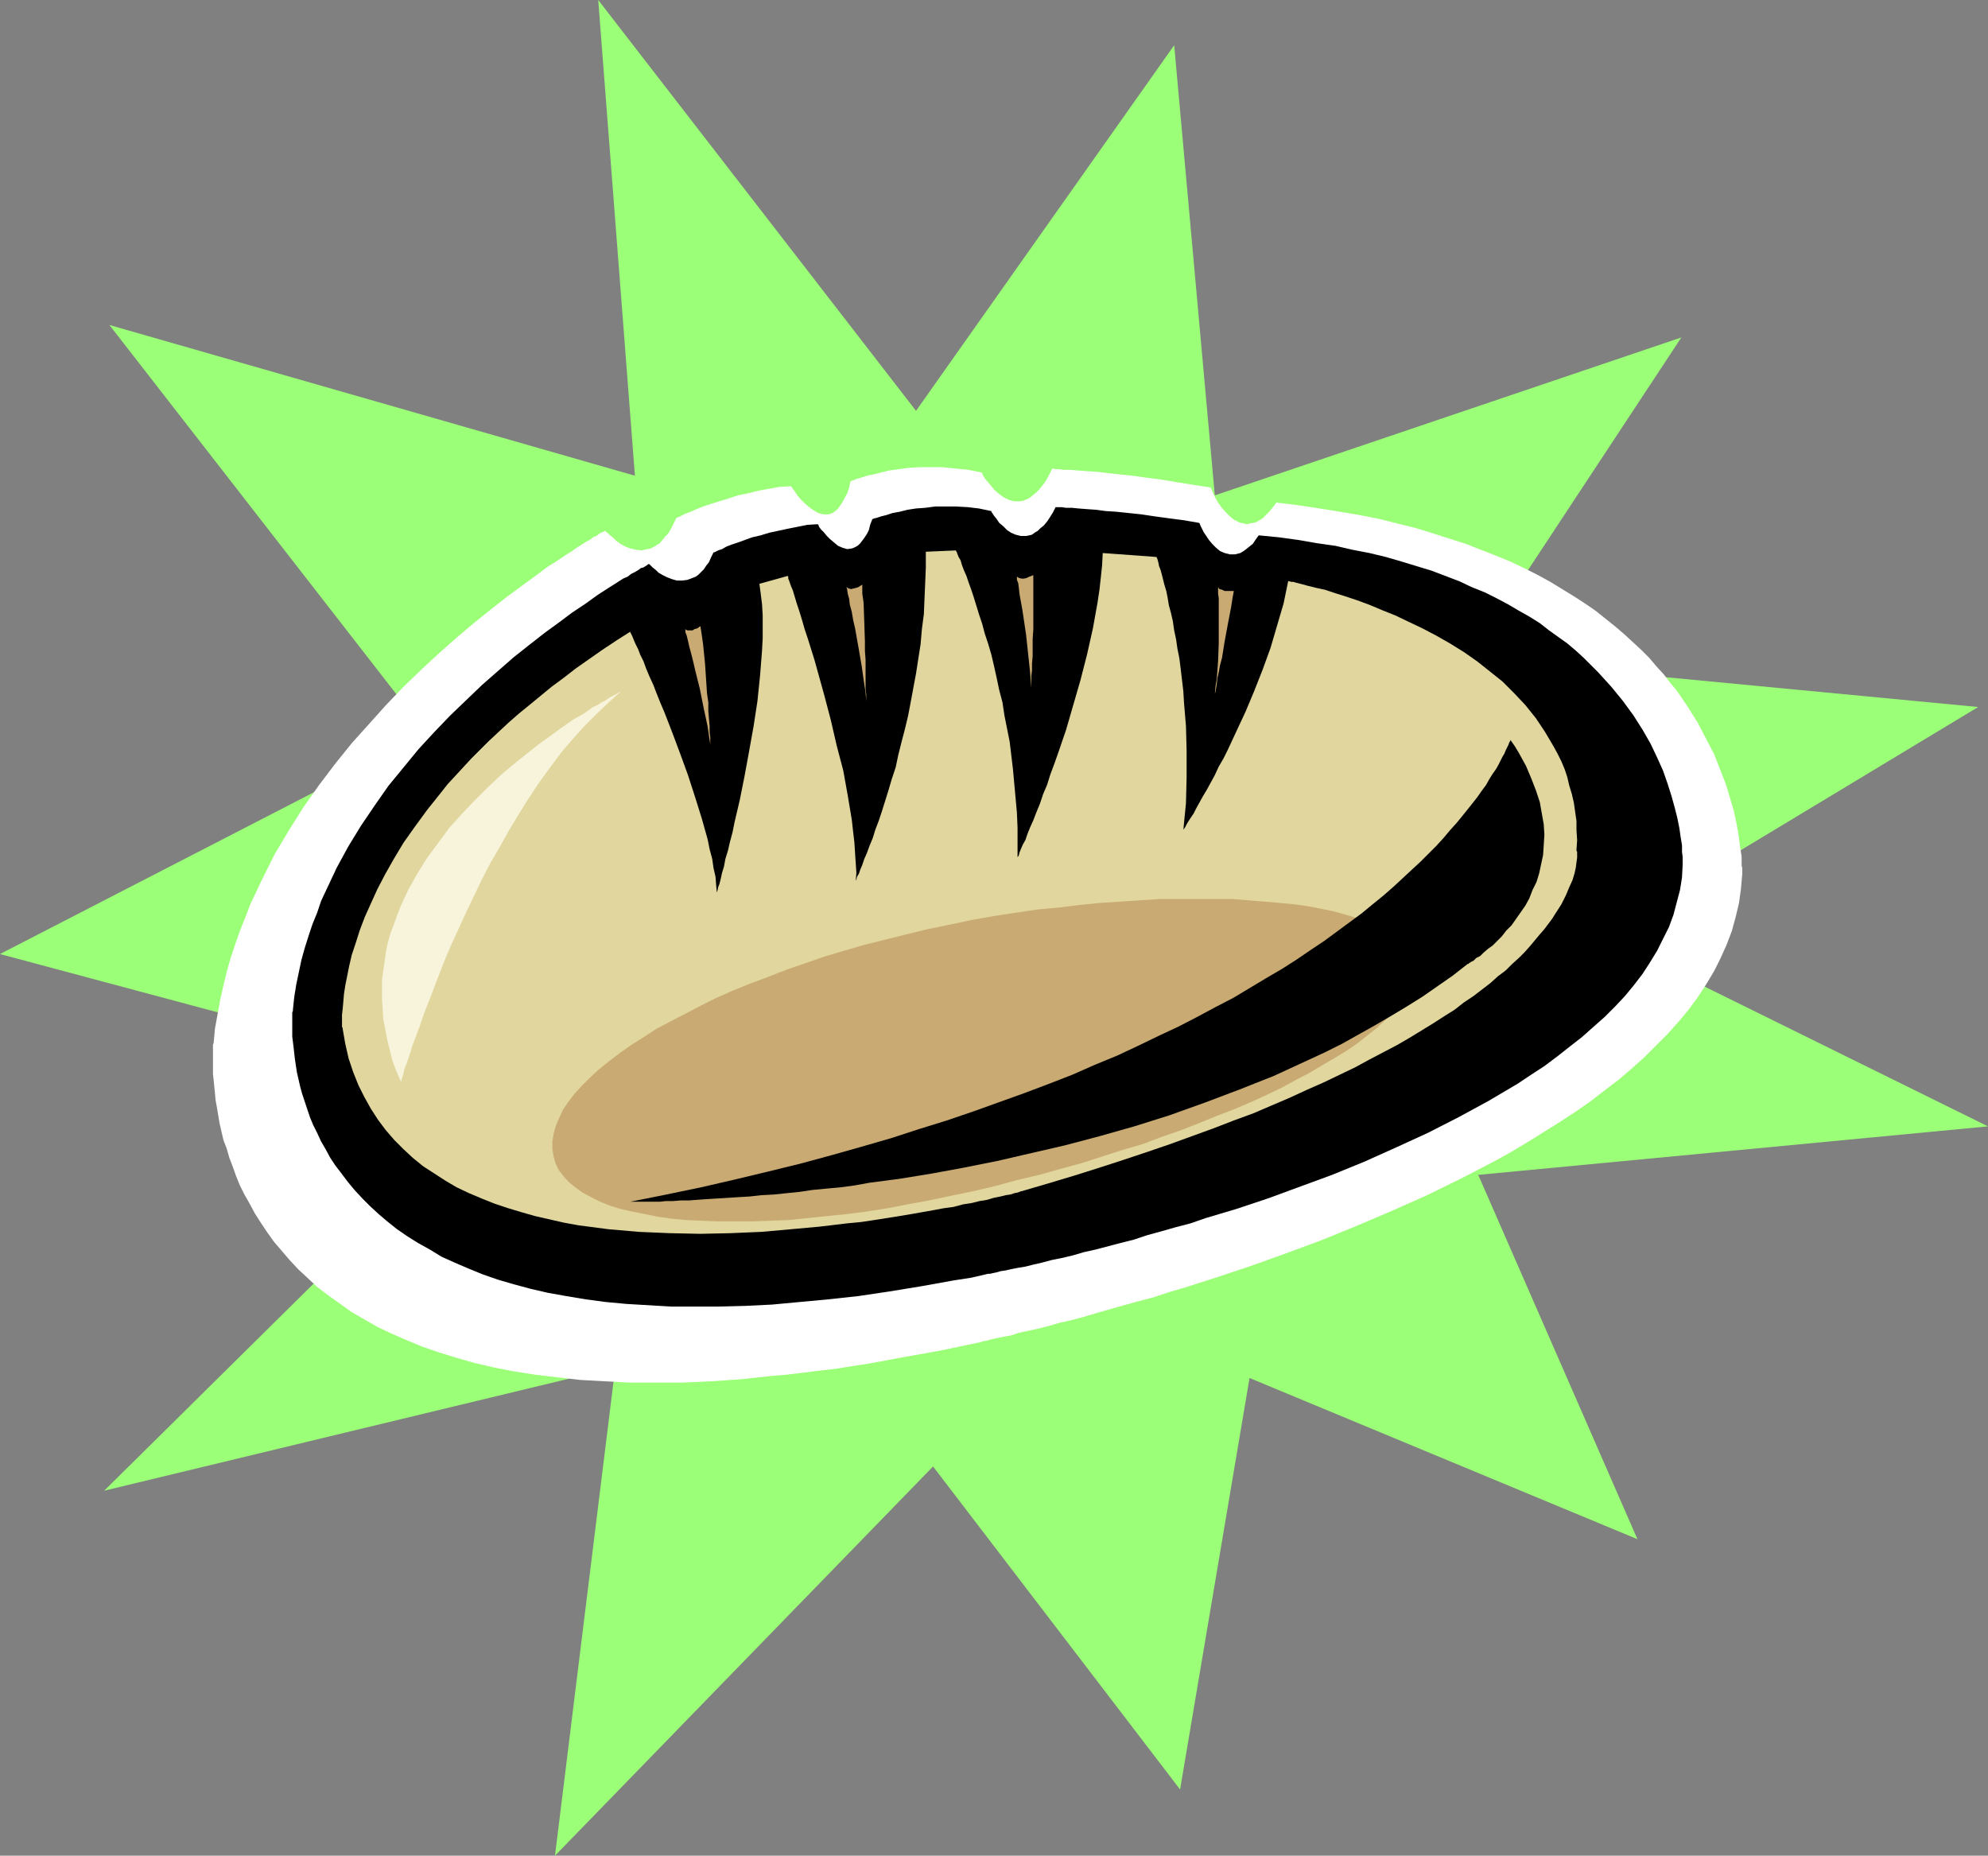 <?xml version="1.0" encoding="UTF-8" standalone="no"?>
<svg
   version="1.0"
   width="129.724mm"
   height="121.089mm"
   id="svg11"
   sodipodi:docname="Bread - Loaf 12.wmf"
   xmlns:inkscape="http://www.inkscape.org/namespaces/inkscape"
   xmlns:sodipodi="http://sodipodi.sourceforge.net/DTD/sodipodi-0.dtd"
   xmlns="http://www.w3.org/2000/svg"
   xmlns:svg="http://www.w3.org/2000/svg">
  <rect width="100%" height="100%" fill="#808080" stroke="none"/>
  <sodipodi:namedview
     id="namedview11"
     pagecolor="#ffffff"
     bordercolor="#000000"
     borderopacity="0.25"
     inkscape:showpageshadow="2"
     inkscape:pageopacity="0.0"
     inkscape:pagecheckerboard="0"
     inkscape:deskcolor="#d1d1d1"
     inkscape:document-units="mm" />
  <defs
     id="defs1">
    <pattern
       id="WMFhbasepattern"
       patternUnits="userSpaceOnUse"
       width="6"
       height="6"
       x="0"
       y="0" />
  </defs>
  <path
     style="fill:#9bff77;fill-opacity:1;fill-rule:evenodd;stroke:none"
     d="M 299.606,122.172 289.587,11.151 225.917,101.325 147.541,0 156.59,117.324 26.987,80.155 105.363,180.996 0,235.294 l 125.563,33.613 -99.869,98.74 126.048,-30.381 -14.867,120.394 93.243,-95.992 60.923,79.67 17.13,-101.487 95.667,39.754 -39.269,-89.851 125.725,-11.959 -95.667,-47.188 93.243,-56.238 -125.401,-11.959 52.197,-79.186 z"
     id="path1" />
  <path
     style="fill:#ffffff;fill-opacity:1;fill-rule:evenodd;stroke:none"
     d="m 314.796,123.95 5.333,0.646 5.333,0.808 5.01,0.808 4.848,0.808 4.848,0.97 4.525,1.131 4.525,1.131 4.202,1.293 4.04,1.293 4.04,1.293 3.717,1.454 3.717,1.454 3.555,1.454 3.394,1.616 3.232,1.616 3.232,1.778 2.909,1.778 2.909,1.778 2.747,1.778 2.586,1.778 2.424,1.939 2.424,1.939 2.262,1.939 2.101,1.939 2.101,1.939 1.939,1.939 1.778,2.101 1.778,1.939 1.616,2.101 1.616,1.939 2.747,4.04 2.424,3.878 2.101,4.04 1.939,3.717 1.454,3.717 1.454,3.717 0.97,3.232 0.97,3.232 0.646,3.07 0.485,2.586 0.323,2.586 0.323,2.101 0.162,0.97 v 0.808 0.808 0.646 l 0.162,0.646 v 1.293 l -0.323,3.717 -0.485,3.555 -0.808,3.394 -0.97,3.555 -1.293,3.394 -1.454,3.232 -1.616,3.232 -1.939,3.232 -2.101,3.232 -2.262,3.07 -2.424,2.909 -2.747,3.07 -2.909,2.909 -2.909,2.909 -3.07,2.747 -3.232,2.747 -3.394,2.586 -3.555,2.747 -3.717,2.586 -3.717,2.424 -3.878,2.424 -3.878,2.424 -4.04,2.424 -4.04,2.262 -8.403,4.363 -8.565,4.202 -8.726,3.878 -8.726,3.717 -8.726,3.555 -8.726,3.232 -8.565,3.07 -8.242,2.747 -4.04,1.293 -4.04,1.293 -3.878,1.131 -3.878,1.293 -3.717,0.97 -3.555,0.97 -3.394,0.97 -3.394,0.97 -3.232,0.97 -3.07,0.808 -2.909,0.646 -2.747,0.808 -2.586,0.646 -2.262,0.485 -2.262,0.485 -1.939,0.646 -1.778,0.323 -1.616,0.323 -1.454,0.323 -1.131,0.323 -0.97,0.162 -0.485,0.162 -0.485,0.162 h -0.162 l -9.211,1.939 -4.525,0.808 -4.525,0.808 -4.363,0.808 -4.363,0.808 -4.202,0.646 -4.04,0.646 -4.202,0.485 -7.918,0.97 -3.878,0.323 -7.434,0.808 -7.272,0.485 -6.949,0.323 h -6.626 -6.464 l -6.302,-0.323 -5.818,-0.323 -5.656,-0.646 -5.494,-0.646 -5.171,-0.808 -5.01,-0.97 -4.848,-1.131 -4.525,-1.293 -4.202,-1.293 -4.202,-1.454 -3.878,-1.616 -3.717,-1.616 -3.394,-1.616 -3.394,-1.939 -3.07,-1.778 -2.909,-2.101 -2.747,-1.939 -2.747,-2.101 -2.424,-2.262 -2.262,-2.101 -2.101,-2.262 -1.939,-2.262 -1.939,-2.262 -1.616,-2.262 -1.616,-2.424 -1.454,-2.262 -1.293,-2.424 -1.293,-2.262 -1.131,-2.262 -0.97,-2.424 -0.808,-2.262 -0.808,-2.101 -0.646,-2.262 -0.808,-2.101 -0.485,-2.101 -0.485,-2.101 -0.323,-1.939 -0.323,-1.939 -0.323,-1.778 -0.162,-1.778 -0.162,-1.616 -0.162,-1.616 -0.162,-1.454 v -1.293 -1.293 -1.131 -0.97 -1.616 -0.485 -0.485 l 0.162,-0.323 v 0 l 0.323,-3.555 0.646,-3.555 0.646,-3.555 0.808,-3.555 0.808,-3.394 0.97,-3.394 1.131,-3.394 1.131,-3.232 1.293,-3.232 1.293,-3.394 1.454,-3.07 1.454,-3.07 3.07,-6.141 3.555,-5.979 3.555,-5.656 3.878,-5.495 4.04,-5.333 4.04,-5.01 4.363,-4.848 4.202,-4.686 4.363,-4.525 4.363,-4.202 4.363,-4.04 4.202,-3.717 4.202,-3.555 4.04,-3.232 3.878,-3.07 3.717,-2.747 3.555,-2.586 3.232,-2.424 1.616,-0.97 1.454,-0.97 1.454,-0.97 1.293,-0.808 1.131,-0.808 1.293,-0.808 0.97,-0.646 0.97,-0.485 0.808,-0.646 0.808,-0.323 0.646,-0.485 0.485,-0.323 0.485,-0.162 0.323,-0.162 0.162,-0.162 h 0.162 v 0.162 l 0.485,0.323 0.485,0.485 0.808,0.646 0.808,0.808 1.131,0.808 1.131,0.646 1.293,0.485 1.454,0.323 1.293,0.162 1.454,-0.323 0.808,-0.162 0.646,-0.323 0.808,-0.485 0.808,-0.485 0.646,-0.808 0.646,-0.808 0.808,-0.808 0.646,-1.131 0.646,-1.293 0.646,-1.293 v 0 l 0.162,-0.162 0.485,-0.162 0.646,-0.323 0.97,-0.485 1.293,-0.485 1.454,-0.646 1.616,-0.646 1.939,-0.646 2.101,-0.646 2.101,-0.646 2.424,-0.808 2.424,-0.485 2.586,-0.646 2.586,-0.485 2.747,-0.485 2.747,-0.162 v 0 l 0.162,0.162 0.323,0.485 0.485,0.646 0.646,0.97 0.808,0.97 0.97,0.97 1.131,0.97 1.131,0.808 1.131,0.646 1.293,0.323 h 0.485 0.646 l 0.646,-0.162 0.646,-0.323 0.646,-0.485 0.485,-0.485 0.485,-0.646 0.646,-0.97 0.485,-0.97 0.646,-1.131 0.485,-1.454 0.323,-1.616 h 0.162 v 0 l 0.485,-0.162 0.808,-0.323 1.131,-0.323 1.454,-0.485 1.616,-0.323 1.939,-0.485 1.939,-0.485 2.424,-0.323 2.424,-0.323 2.747,-0.162 h 2.747 2.909 l 3.07,0.323 3.232,0.323 3.232,0.646 v 0 l 0.162,0.162 0.162,0.485 0.485,0.808 0.808,0.97 0.808,0.97 0.808,0.97 1.131,0.97 1.131,0.808 1.293,0.646 1.293,0.323 h 0.808 0.646 l 0.808,-0.162 0.808,-0.323 0.646,-0.323 0.808,-0.646 0.808,-0.646 0.808,-0.808 0.808,-0.97 0.808,-1.131 0.808,-1.454 0.808,-1.616 h 0.162 l 0.646,0.162 h 0.808 l 1.293,0.162 h 1.616 l 1.778,0.162 2.262,0.162 2.424,0.162 2.747,0.323 2.909,0.323 3.232,0.323 3.394,0.485 3.717,0.485 3.878,0.646 4.04,0.646 4.202,0.646 v 0.162 0 l 0.323,0.646 0.323,0.808 0.485,0.97 0.646,1.131 0.808,1.131 0.97,1.131 0.97,0.97 1.131,0.97 1.293,0.646 0.485,0.162 0.808,0.162 0.646,0.162 0.646,-0.162 0.808,-0.162 0.808,-0.162 0.808,-0.485 0.808,-0.485 0.808,-0.808 0.808,-0.808 0.808,-0.97 z"
     id="path2" />
  <path
     style="fill:#000000;fill-opacity:1;fill-rule:evenodd;stroke:none"
     d="m 310.433,132.03 5.01,0.485 4.686,0.646 4.686,0.808 4.525,0.646 4.202,0.97 4.202,0.808 4.04,0.97 3.878,1.131 3.717,1.131 3.717,1.131 3.394,1.293 3.394,1.293 3.07,1.454 3.232,1.293 2.909,1.454 2.747,1.454 2.747,1.616 2.586,1.454 2.586,1.616 2.262,1.778 2.262,1.616 2.262,1.616 2.101,1.778 1.939,1.778 1.778,1.778 1.778,1.778 1.616,1.778 1.616,1.778 2.909,3.555 2.586,3.555 2.262,3.555 1.939,3.394 1.616,3.394 1.454,3.232 1.131,3.232 0.97,3.07 0.808,2.909 0.646,2.586 0.485,2.424 0.323,2.262 0.323,1.939 v 1.616 l 0.162,1.293 v 1.778 l -0.162,3.232 -0.485,3.07 -0.808,3.07 -0.808,3.07 -1.131,3.07 -1.454,2.909 -1.454,2.909 -1.778,2.909 -1.778,2.747 -2.101,2.747 -2.262,2.747 -2.424,2.586 -2.586,2.586 -2.747,2.424 -2.909,2.586 -2.909,2.262 -3.07,2.424 -3.232,2.424 -3.232,2.101 -3.394,2.262 -3.555,2.101 -3.555,2.101 -7.434,4.04 -7.595,3.878 -7.757,3.555 -7.918,3.555 -7.918,3.232 -7.918,2.909 -7.918,2.909 -7.757,2.586 -7.595,2.262 -3.717,1.293 -3.717,0.97 -3.394,0.97 -3.555,0.97 -3.394,1.131 -3.232,0.808 -3.07,0.808 -3.07,0.808 -2.909,0.646 -2.747,0.808 -2.747,0.646 -2.424,0.485 -2.424,0.646 -2.101,0.485 -1.939,0.485 -1.939,0.323 -1.616,0.323 -1.454,0.323 -1.131,0.162 -1.131,0.323 -0.808,0.162 -0.646,0.162 h -0.323 -0.162 l -4.202,0.97 -4.202,0.646 -8.08,1.454 -7.918,1.293 -7.595,1.131 -7.434,0.808 -6.949,0.646 -6.949,0.646 -6.626,0.323 -6.302,0.162 h -6.141 -5.818 l -5.494,-0.323 -5.494,-0.323 -5.171,-0.485 -4.848,-0.646 -4.848,-0.808 -4.525,-0.808 -4.202,-0.97 -4.202,-1.131 -3.878,-1.131 -3.717,-1.293 -3.555,-1.454 -3.394,-1.454 -3.232,-1.454 -2.909,-1.778 -2.909,-1.616 -2.586,-1.616 -2.586,-1.778 -2.424,-1.939 -2.101,-1.778 -2.101,-1.939 -1.939,-1.939 -1.939,-2.101 -1.616,-1.939 -1.454,-1.939 -1.616,-2.101 -1.293,-1.939 -1.131,-2.101 -1.131,-1.939 -0.97,-2.101 -0.97,-1.939 -0.808,-1.939 -0.646,-1.939 -0.646,-1.939 -0.646,-1.939 -0.485,-1.778 -0.808,-3.555 -0.485,-3.232 -0.162,-1.454 -0.162,-1.454 -0.162,-1.293 -0.162,-1.293 v -1.131 -3.717 -0.646 -0.485 l 0.162,-0.323 v -0.323 l 0.323,-3.07 0.485,-3.07 0.646,-3.07 0.646,-3.07 0.808,-2.909 0.97,-3.07 0.97,-2.909 1.131,-2.747 0.97,-2.909 1.293,-2.747 2.586,-5.495 2.909,-5.333 3.07,-5.01 3.394,-5.01 3.394,-4.848 3.717,-4.525 3.717,-4.525 3.878,-4.202 3.878,-4.04 4.04,-3.878 3.878,-3.717 3.878,-3.394 3.878,-3.394 3.878,-3.07 3.717,-2.909 3.555,-2.586 3.232,-2.424 3.394,-2.262 2.909,-2.101 2.747,-1.778 1.293,-0.808 2.262,-1.454 1.131,-0.485 0.808,-0.646 0.97,-0.485 0.808,-0.485 0.646,-0.485 0.646,-0.162 0.485,-0.323 0.323,-0.162 0.323,-0.323 h 0.162 v 0 h 0.162 l 0.323,0.323 0.485,0.485 0.808,0.646 0.646,0.646 1.131,0.646 0.97,0.485 1.293,0.485 1.131,0.323 h 1.293 l 1.293,-0.162 1.293,-0.485 0.808,-0.323 0.646,-0.485 0.646,-0.646 0.646,-0.646 0.646,-0.97 0.646,-0.808 0.485,-1.131 0.646,-1.293 h 0.162 l 0.323,-0.162 0.646,-0.323 0.97,-0.323 1.131,-0.646 1.293,-0.485 1.454,-0.485 1.778,-0.646 1.778,-0.646 2.101,-0.485 2.101,-0.646 2.262,-0.485 2.262,-0.485 2.424,-0.485 2.424,-0.485 2.586,-0.162 v 0 l 0.162,0.162 0.162,0.485 0.485,0.646 0.646,0.646 0.808,0.97 0.808,0.808 0.97,0.808 0.97,0.808 1.131,0.485 1.131,0.323 1.131,-0.162 0.485,-0.162 0.646,-0.323 0.485,-0.323 0.485,-0.485 0.485,-0.646 0.485,-0.646 0.646,-0.97 0.485,-0.97 0.323,-1.293 0.485,-1.293 0.162,-0.162 0.485,-0.162 0.646,-0.162 0.97,-0.323 1.293,-0.323 1.454,-0.485 1.778,-0.323 1.939,-0.485 2.101,-0.323 2.262,-0.162 2.424,-0.323 h 2.424 2.747 l 2.909,0.162 2.747,0.323 3.07,0.646 v 0 0.162 l 0.323,0.485 0.323,0.485 0.646,0.808 0.646,0.97 0.97,0.808 0.97,0.97 0.97,0.646 1.131,0.485 1.293,0.323 h 0.646 0.646 l 0.808,-0.162 0.646,-0.162 0.646,-0.485 0.808,-0.485 0.646,-0.646 0.808,-0.646 0.808,-0.97 0.646,-0.97 0.808,-1.293 0.646,-1.293 h 0.646 0.808 l 1.131,0.162 h 1.454 l 1.616,0.162 2.101,0.162 2.262,0.162 2.424,0.323 2.586,0.162 3.07,0.323 3.07,0.323 3.232,0.485 3.555,0.485 3.717,0.485 3.717,0.646 v 0 l 0.162,0.162 0.162,0.485 0.323,0.646 0.485,0.97 0.646,0.97 0.646,0.97 0.808,0.97 0.97,0.97 0.97,0.808 1.131,0.485 1.293,0.323 h 1.293 l 0.646,-0.162 0.646,-0.162 0.808,-0.485 0.646,-0.485 0.808,-0.646 0.808,-0.646 0.646,-0.97 z"
     id="path3" />
  <path
     style="fill:#e0d69e;fill-opacity:1;fill-rule:evenodd;stroke:none"
     d="m 155.459,155.785 v 0.162 l 0.162,0.323 0.323,0.646 0.323,0.808 0.485,1.131 0.646,1.293 0.485,1.293 0.808,1.616 0.646,1.778 0.808,1.939 0.97,2.101 0.808,2.101 0.97,2.424 0.97,2.262 1.939,5.01 1.939,5.171 1.939,5.333 1.778,5.495 1.616,5.171 1.454,5.171 0.485,2.424 0.646,2.424 0.323,2.262 0.485,2.101 0.162,2.101 0.162,1.778 v 0 l 0.162,-0.485 0.162,-0.808 0.323,-0.808 0.323,-1.293 0.323,-1.454 0.485,-1.616 0.323,-1.778 0.646,-2.101 0.485,-2.101 0.646,-2.424 0.485,-2.424 0.646,-2.747 0.646,-2.747 1.131,-5.656 1.131,-6.141 1.131,-6.303 0.97,-6.303 0.646,-6.303 0.485,-6.141 0.162,-3.07 v -2.909 -2.747 l -0.162,-2.747 -0.323,-2.586 -0.323,-2.424 6.949,-1.939 0.162,0.162 v 0.485 l 0.323,0.808 0.323,0.97 0.485,1.131 0.485,1.616 0.485,1.616 0.646,1.939 0.646,2.101 0.646,2.262 0.808,2.424 0.808,2.586 0.808,2.586 0.808,2.909 1.616,5.818 1.616,6.141 1.454,6.303 1.616,6.141 1.131,6.303 0.485,2.909 0.485,2.909 0.323,2.909 0.323,2.747 0.162,2.586 0.162,2.424 0.162,2.424 -0.162,2.101 v -0.162 l 0.162,-0.323 0.162,-0.646 0.485,-0.808 0.323,-0.97 0.485,-1.131 0.485,-1.454 0.646,-1.454 0.646,-1.778 0.808,-1.939 0.646,-2.101 0.808,-2.101 0.808,-2.424 0.808,-2.586 0.808,-2.586 0.808,-2.747 0.97,-2.909 0.646,-3.07 0.808,-3.232 0.808,-3.07 0.808,-3.394 0.646,-3.394 1.293,-6.949 1.131,-7.272 0.323,-3.717 0.485,-3.717 0.162,-3.878 0.162,-3.717 0.162,-3.878 v -3.878 l 7.434,-0.323 v 0.162 l 0.162,0.162 0.162,0.485 0.323,0.808 0.485,0.808 0.323,1.131 0.485,1.293 0.646,1.454 0.485,1.454 0.646,1.778 0.646,1.939 0.646,2.101 0.646,2.101 0.808,2.424 0.646,2.424 0.808,2.424 0.808,2.747 0.646,2.747 0.646,2.909 0.646,3.07 0.808,3.07 0.485,3.232 0.646,3.232 0.646,3.232 0.808,6.787 0.646,7.111 0.323,3.555 0.162,3.717 v 3.555 3.717 l 0.162,-0.162 0.162,-0.323 0.162,-0.646 0.323,-0.808 0.485,-1.131 0.646,-1.131 0.485,-1.454 0.646,-1.616 0.808,-1.778 0.808,-2.101 0.808,-1.939 0.808,-2.424 0.97,-2.262 0.808,-2.586 0.97,-2.586 0.97,-2.747 1.939,-5.656 1.778,-6.141 1.778,-6.141 1.616,-6.303 1.454,-6.464 1.131,-6.303 0.485,-3.232 0.323,-2.909 0.323,-3.07 0.162,-3.07 13.251,0.97 v 0 l 0.162,0.323 0.162,0.485 0.162,0.646 0.162,0.808 0.323,0.808 0.323,1.131 0.323,1.293 0.323,1.293 0.485,1.616 0.323,1.616 0.323,1.939 0.485,1.778 0.485,2.101 0.323,2.262 0.485,2.262 0.323,2.262 0.485,2.424 0.323,2.586 0.323,2.747 0.323,2.747 0.162,2.747 0.485,5.818 0.162,6.141 v 6.464 l -0.162,6.464 -0.323,3.232 -0.323,3.394 v -0.162 l 0.162,-0.162 0.323,-0.485 0.323,-0.646 0.485,-0.808 0.646,-0.97 0.646,-0.97 0.646,-1.293 0.808,-1.454 0.808,-1.454 0.97,-1.616 0.97,-1.778 0.97,-1.778 0.97,-2.101 1.131,-1.939 1.131,-2.262 2.101,-4.525 2.262,-4.848 2.101,-5.01 2.101,-5.333 1.939,-5.333 1.616,-5.495 1.616,-5.495 1.131,-5.495 v 0 h 0.162 l 0.646,0.162 h 0.485 l 0.485,0.162 0.646,0.162 0.646,0.162 1.778,0.485 1.939,0.485 2.262,0.485 2.424,0.808 2.586,0.808 2.909,0.97 3.07,1.131 3.07,1.293 3.232,1.293 3.394,1.616 3.394,1.616 3.394,1.778 3.394,1.939 3.394,2.101 3.232,2.262 3.07,2.424 3.232,2.586 2.909,2.909 2.747,2.909 2.586,3.232 2.262,3.394 2.101,3.555 0.97,1.778 0.97,1.939 0.808,1.939 0.646,1.939 0.485,2.101 0.646,2.101 0.485,2.101 0.323,2.262 0.323,2.262 v 2.262 l 0.162,2.424 -0.162,2.424 v 0.162 l 0.162,0.323 v 1.454 l -0.162,1.131 -0.162,1.293 -0.323,1.454 -0.485,1.616 -0.808,1.778 -0.808,1.939 -1.131,2.262 -1.454,2.262 -0.808,1.293 -0.97,1.293 -0.97,1.293 -1.131,1.293 -2.424,2.909 -1.293,1.454 -1.454,1.454 -1.616,1.454 -1.616,1.616 -1.939,1.454 -1.778,1.616 -2.101,1.616 -2.101,1.616 -2.424,1.616 -2.262,1.778 -2.586,1.616 -2.747,1.778 -2.909,1.778 -2.909,1.778 -3.07,1.778 -3.394,1.778 -3.394,1.778 -3.555,1.939 -3.717,1.778 -4.04,1.939 -4.04,1.778 -4.202,1.939 -4.525,1.939 -4.525,1.939 -4.848,1.778 -5.01,1.939 -5.333,1.939 -5.333,1.939 -5.656,1.939 -5.818,1.939 -5.979,1.939 -6.141,1.939 -6.464,1.939 -6.626,1.939 h -0.162 l -0.323,0.162 -0.485,0.162 -0.808,0.162 -0.97,0.323 -1.131,0.162 -1.293,0.323 -1.616,0.323 -1.616,0.485 -1.939,0.323 -1.939,0.485 -2.101,0.323 -2.424,0.646 -2.424,0.323 -2.586,0.485 -2.747,0.485 -2.747,0.485 -2.909,0.485 -3.07,0.485 -3.07,0.485 -3.232,0.485 -3.394,0.323 -6.787,0.808 -7.11,0.646 -7.272,0.646 -7.595,0.323 -7.434,0.162 -7.595,-0.162 -7.595,-0.323 -7.434,-0.646 -3.717,-0.485 -3.717,-0.485 -3.555,-0.646 -3.555,-0.808 -3.555,-0.808 -3.394,-0.97 -3.232,-0.97 -3.394,-1.131 -3.232,-1.293 -3.07,-1.293 -3.07,-1.454 -2.747,-1.616 -2.747,-1.778 -2.747,-1.778 -2.586,-2.101 -2.262,-2.101 -2.262,-2.262 -2.101,-2.424 -1.939,-2.586 -1.778,-2.747 -1.616,-2.909 -1.454,-2.909 -1.293,-3.232 -1.131,-3.394 -0.808,-3.555 -0.646,-3.717 v -0.162 l -0.162,-0.323 v -2.909 l 0.162,-1.454 0.162,-1.778 0.162,-1.939 0.323,-2.101 0.485,-2.424 0.485,-2.424 0.646,-2.747 0.97,-2.909 0.97,-3.07 1.293,-3.394 1.454,-3.232 1.616,-3.555 1.939,-3.717 2.101,-3.717 2.424,-4.04 2.747,-3.878 3.07,-4.202 3.232,-4.04 1.778,-2.262 3.878,-4.202 1.939,-2.101 2.262,-2.262 2.101,-2.101 2.424,-2.262 2.424,-2.262 2.586,-2.262 2.586,-2.101 2.747,-2.262 2.747,-2.262 3.07,-2.262 2.909,-2.262 3.232,-2.262 3.232,-2.262 3.394,-2.262 z"
     id="path4" />
  <path
     style="fill:#c9aa72;fill-opacity:1;fill-rule:evenodd;stroke:none"
     d="m 168.872,155.139 v 0 l 0.162,0.162 v 0.162 0.485 l 0.323,0.808 0.323,1.293 0.323,1.454 0.485,1.778 0.485,1.939 0.485,2.101 1.131,4.525 0.97,4.848 0.97,4.525 0.323,2.262 0.323,2.101 v -0.485 -0.323 -0.97 l -0.162,-1.131 v -1.616 l -0.162,-1.778 -0.162,-1.939 v -2.101 l -0.323,-2.262 -0.162,-2.424 -0.323,-4.848 -0.485,-4.848 -0.323,-2.262 -0.323,-2.101 h -0.162 l -0.162,0.162 -0.485,0.323 -0.646,0.162 -0.485,0.323 h -0.646 -0.646 z"
     id="path5" />
  <path
     style="fill:#c9aa72;fill-opacity:1;fill-rule:evenodd;stroke:none"
     d="m 208.787,144.796 v 0 0.162 l 0.162,0.323 v 0.323 l 0.162,0.97 0.323,1.131 0.162,1.454 0.485,1.778 0.323,1.939 0.485,2.101 0.808,4.525 0.808,4.686 0.646,4.525 0.323,2.101 0.162,2.101 v -1.778 l -0.162,-1.131 v -3.232 -1.939 -2.101 l -0.162,-2.262 v -2.262 l -0.162,-4.848 -0.162,-4.686 -0.323,-2.262 v -2.262 l -0.162,0.162 -0.323,0.162 -0.485,0.323 -0.485,0.162 -0.646,0.162 -0.646,0.162 -0.646,-0.162 z"
     id="path6" />
  <path
     style="fill:#c9aa72;fill-opacity:1;fill-rule:evenodd;stroke:none"
     d="m 250.803,142.211 v 0 0.162 0.323 0.323 l 0.323,0.808 0.162,1.293 0.162,1.454 0.323,1.778 0.323,1.778 0.323,2.101 0.646,4.363 0.485,4.525 0.485,4.525 0.162,2.101 0.162,1.939 v -0.162 -0.646 -0.808 -1.293 l 0.162,-1.454 v -1.616 l 0.162,-1.939 v -2.101 -2.101 l 0.162,-2.262 v -4.686 -4.525 -2.101 -2.101 h -0.162 l -0.323,0.162 -0.485,0.162 -0.646,0.323 -0.646,0.162 h -0.646 l -0.646,-0.162 z"
     id="path7" />
  <path
     style="fill:#c9aa72;fill-opacity:1;fill-rule:evenodd;stroke:none"
     d="m 300.414,144.796 v 0.162 0.485 0.97 l 0.162,1.131 v 1.454 1.616 8.08 l -0.162,4.363 -0.323,4.363 -0.323,1.939 -0.162,1.939 v -0.162 0 l 0.162,-0.485 0.162,-0.97 0.162,-0.97 0.162,-1.454 0.323,-1.454 0.323,-1.778 0.485,-1.778 0.646,-4.04 0.808,-4.363 0.808,-4.202 0.323,-2.101 0.323,-1.778 h -0.162 -0.323 -0.485 -0.646 -0.646 l -0.646,-0.323 -0.646,-0.162 z"
     id="path8" />
  <path
     style="fill:#f7f4db;fill-opacity:1;fill-rule:evenodd;stroke:none"
     d="m 153.358,170.33 v 0 l -0.162,0.162 -0.323,0.162 -0.323,0.162 -0.485,0.323 -0.646,0.323 -0.646,0.323 -0.808,0.485 -0.646,0.485 -0.97,0.485 -0.97,0.646 -1.131,0.485 -2.262,1.616 -2.586,1.454 -2.747,1.939 -2.909,2.101 -2.909,2.101 -3.07,2.424 -3.232,2.586 -3.232,2.747 -3.232,3.07 -3.07,3.07 -3.07,3.232 -3.07,3.394 -2.747,3.717 -2.747,3.717 -2.424,3.878 -2.262,4.04 -1.939,4.202 -0.808,2.101 -0.808,2.262 -0.808,2.101 -0.646,2.262 -0.485,2.262 -0.323,2.424 -0.323,2.262 -0.323,2.262 v 2.424 2.424 l 0.162,2.424 0.162,2.586 0.485,2.424 0.485,2.586 0.646,2.586 0.646,2.586 0.97,2.586 1.131,2.586 v 0 -0.162 l 0.162,-0.162 v -0.485 l 0.162,-0.323 0.162,-0.485 0.162,-0.646 0.162,-0.808 0.646,-1.616 0.646,-1.939 0.646,-2.101 0.97,-2.586 0.97,-2.586 0.97,-2.909 1.293,-3.232 1.293,-3.394 1.293,-3.394 1.454,-3.717 1.616,-3.717 1.778,-3.878 1.778,-3.878 1.939,-4.04 1.939,-4.04 2.101,-4.04 2.262,-3.878 2.262,-4.04 2.424,-4.04 2.424,-3.878 2.586,-3.878 2.586,-3.555 2.747,-3.717 2.909,-3.394 2.909,-3.232 3.07,-3.07 3.07,-2.909 z"
     id="path9" />
  <path
     style="fill:#c9aa72;fill-opacity:1;fill-rule:evenodd;stroke:none"
     d="m 245.47,292.502 5.333,-1.454 5.494,-1.293 5.171,-1.454 5.333,-1.454 5.01,-1.616 5.01,-1.616 5.01,-1.454 4.686,-1.778 4.686,-1.616 4.525,-1.778 4.363,-1.778 4.202,-1.616 4.202,-1.778 3.878,-1.778 3.717,-1.778 3.555,-1.939 3.394,-1.778 3.232,-1.939 3.07,-1.778 2.909,-1.778 2.586,-1.778 2.424,-1.939 2.262,-1.778 1.939,-1.778 1.778,-1.778 1.616,-1.778 1.293,-1.616 0.97,-1.778 0.808,-1.616 0.646,-1.616 0.162,-1.616 v -1.616 l -0.323,-1.454 -0.485,-1.454 -0.808,-1.293 -1.131,-1.454 -1.293,-1.131 -1.616,-1.131 -1.778,-1.131 -1.939,-1.131 -2.262,-0.808 -2.586,-0.97 -2.586,-0.808 -2.909,-0.808 -3.07,-0.646 -3.394,-0.646 -3.394,-0.485 -3.555,-0.323 -3.717,-0.323 -4.04,-0.323 -4.04,-0.323 h -4.202 -8.888 -4.686 l -4.848,0.323 -4.848,0.323 -5.01,0.323 -5.01,0.485 -5.171,0.646 -5.333,0.485 -5.333,0.808 -5.333,0.808 -5.494,0.97 -5.333,1.131 -5.494,1.131 -5.333,1.293 -5.171,1.293 -5.171,1.293 -5.01,1.454 -4.848,1.454 -4.686,1.616 -4.686,1.616 -4.525,1.778 -4.363,1.616 -4.363,1.778 -4.04,1.778 -3.878,1.939 -3.717,1.939 -3.717,1.939 -3.394,1.778 -3.232,2.101 -3.07,1.939 -2.747,1.939 -2.747,2.101 -2.424,1.939 -2.262,2.101 -1.939,1.939 -1.778,1.939 -1.616,2.101 -1.293,1.939 -0.97,2.101 -0.808,1.939 -0.485,1.778 -0.323,1.939 v 1.939 l 0.323,1.778 0.485,1.778 0.808,1.616 1.131,1.454 1.293,1.454 1.616,1.293 1.778,1.293 2.101,1.131 2.262,1.131 2.424,0.97 2.586,0.808 2.909,0.646 3.232,0.646 3.232,0.646 3.394,0.485 3.555,0.323 3.878,0.162 3.878,0.162 h 8.403 l 4.363,-0.162 4.525,-0.162 4.686,-0.485 4.686,-0.485 4.848,-0.485 5.01,-0.646 5.171,-0.808 5.01,-0.97 5.333,-0.97 5.333,-1.131 5.494,-1.131 z"
     id="path10" />
  <path
     style="fill:#000000;fill-opacity:1;fill-rule:evenodd;stroke:none"
     d="m 155.459,296.38 h 3.232 1.293 1.131 1.616 l 1.454,-0.162 h 1.778 l 1.939,-0.162 h 2.101 l 2.101,-0.162 2.262,-0.162 2.586,-0.162 2.586,-0.162 2.586,-0.162 2.747,-0.162 2.909,-0.323 3.07,-0.162 3.07,-0.323 3.232,-0.323 3.232,-0.485 3.394,-0.323 3.555,-0.323 3.555,-0.485 3.555,-0.646 7.434,-0.97 7.918,-1.293 7.918,-1.454 8.08,-1.616 8.403,-1.939 8.403,-1.939 8.565,-2.262 8.565,-2.424 8.726,-2.747 8.565,-3.07 8.565,-3.232 8.565,-3.394 8.403,-3.878 4.202,-1.939 4.202,-2.101 8.08,-4.525 3.878,-2.262 4.04,-2.424 3.878,-2.424 3.717,-2.586 3.717,-2.586 3.717,-2.909 h 0.162 l 0.162,-0.162 0.485,-0.323 0.646,-0.323 0.646,-0.646 0.97,-0.485 0.808,-0.808 1.131,-0.97 1.131,-0.808 1.131,-1.131 1.131,-1.131 1.131,-1.454 1.293,-1.293 1.131,-1.616 1.131,-1.616 1.131,-1.616 0.97,-1.778 0.808,-2.101 0.97,-1.939 0.646,-2.101 0.485,-2.262 0.485,-2.262 0.162,-2.424 0.162,-2.586 -0.162,-2.586 -0.485,-2.747 -0.485,-2.747 -0.97,-2.909 -1.131,-2.909 -1.293,-3.07 -1.778,-3.232 -0.97,-1.616 -1.131,-1.616 v 0 0.323 l -0.162,0.162 -0.162,0.323 -0.162,0.485 -0.323,0.646 -0.323,0.646 -0.323,0.808 -0.485,0.808 -0.485,0.97 -0.485,0.97 -0.646,1.131 -0.808,1.131 -0.808,1.293 -0.808,1.454 -0.97,1.293 -1.131,1.616 -1.131,1.454 -1.293,1.616 -1.293,1.616 -1.454,1.778 -1.616,1.778 -1.616,1.939 -1.778,1.939 -1.778,1.778 -2.101,2.101 -2.101,1.939 -2.262,2.101 -2.262,2.101 -2.586,2.262 -2.586,2.101 -2.747,2.262 -3.07,2.262 -3.07,2.262 -3.07,2.262 -3.394,2.262 -3.555,2.424 -3.555,2.262 -3.878,2.262 -4.04,2.424 -4.04,2.424 -4.363,2.262 -4.525,2.424 -4.686,2.424 -4.848,2.262 -5.01,2.424 -5.171,2.424 -5.494,2.262 -5.494,2.424 -5.818,2.262 -5.979,2.262 -6.302,2.262 -6.302,2.262 -6.626,2.262 -6.787,2.101 -6.949,2.262 -7.272,2.101 -7.434,2.101 -7.757,2.101 -7.918,1.939 -8.08,1.939 -8.403,1.939 -8.565,1.778 z"
     id="path11" />
</svg>
